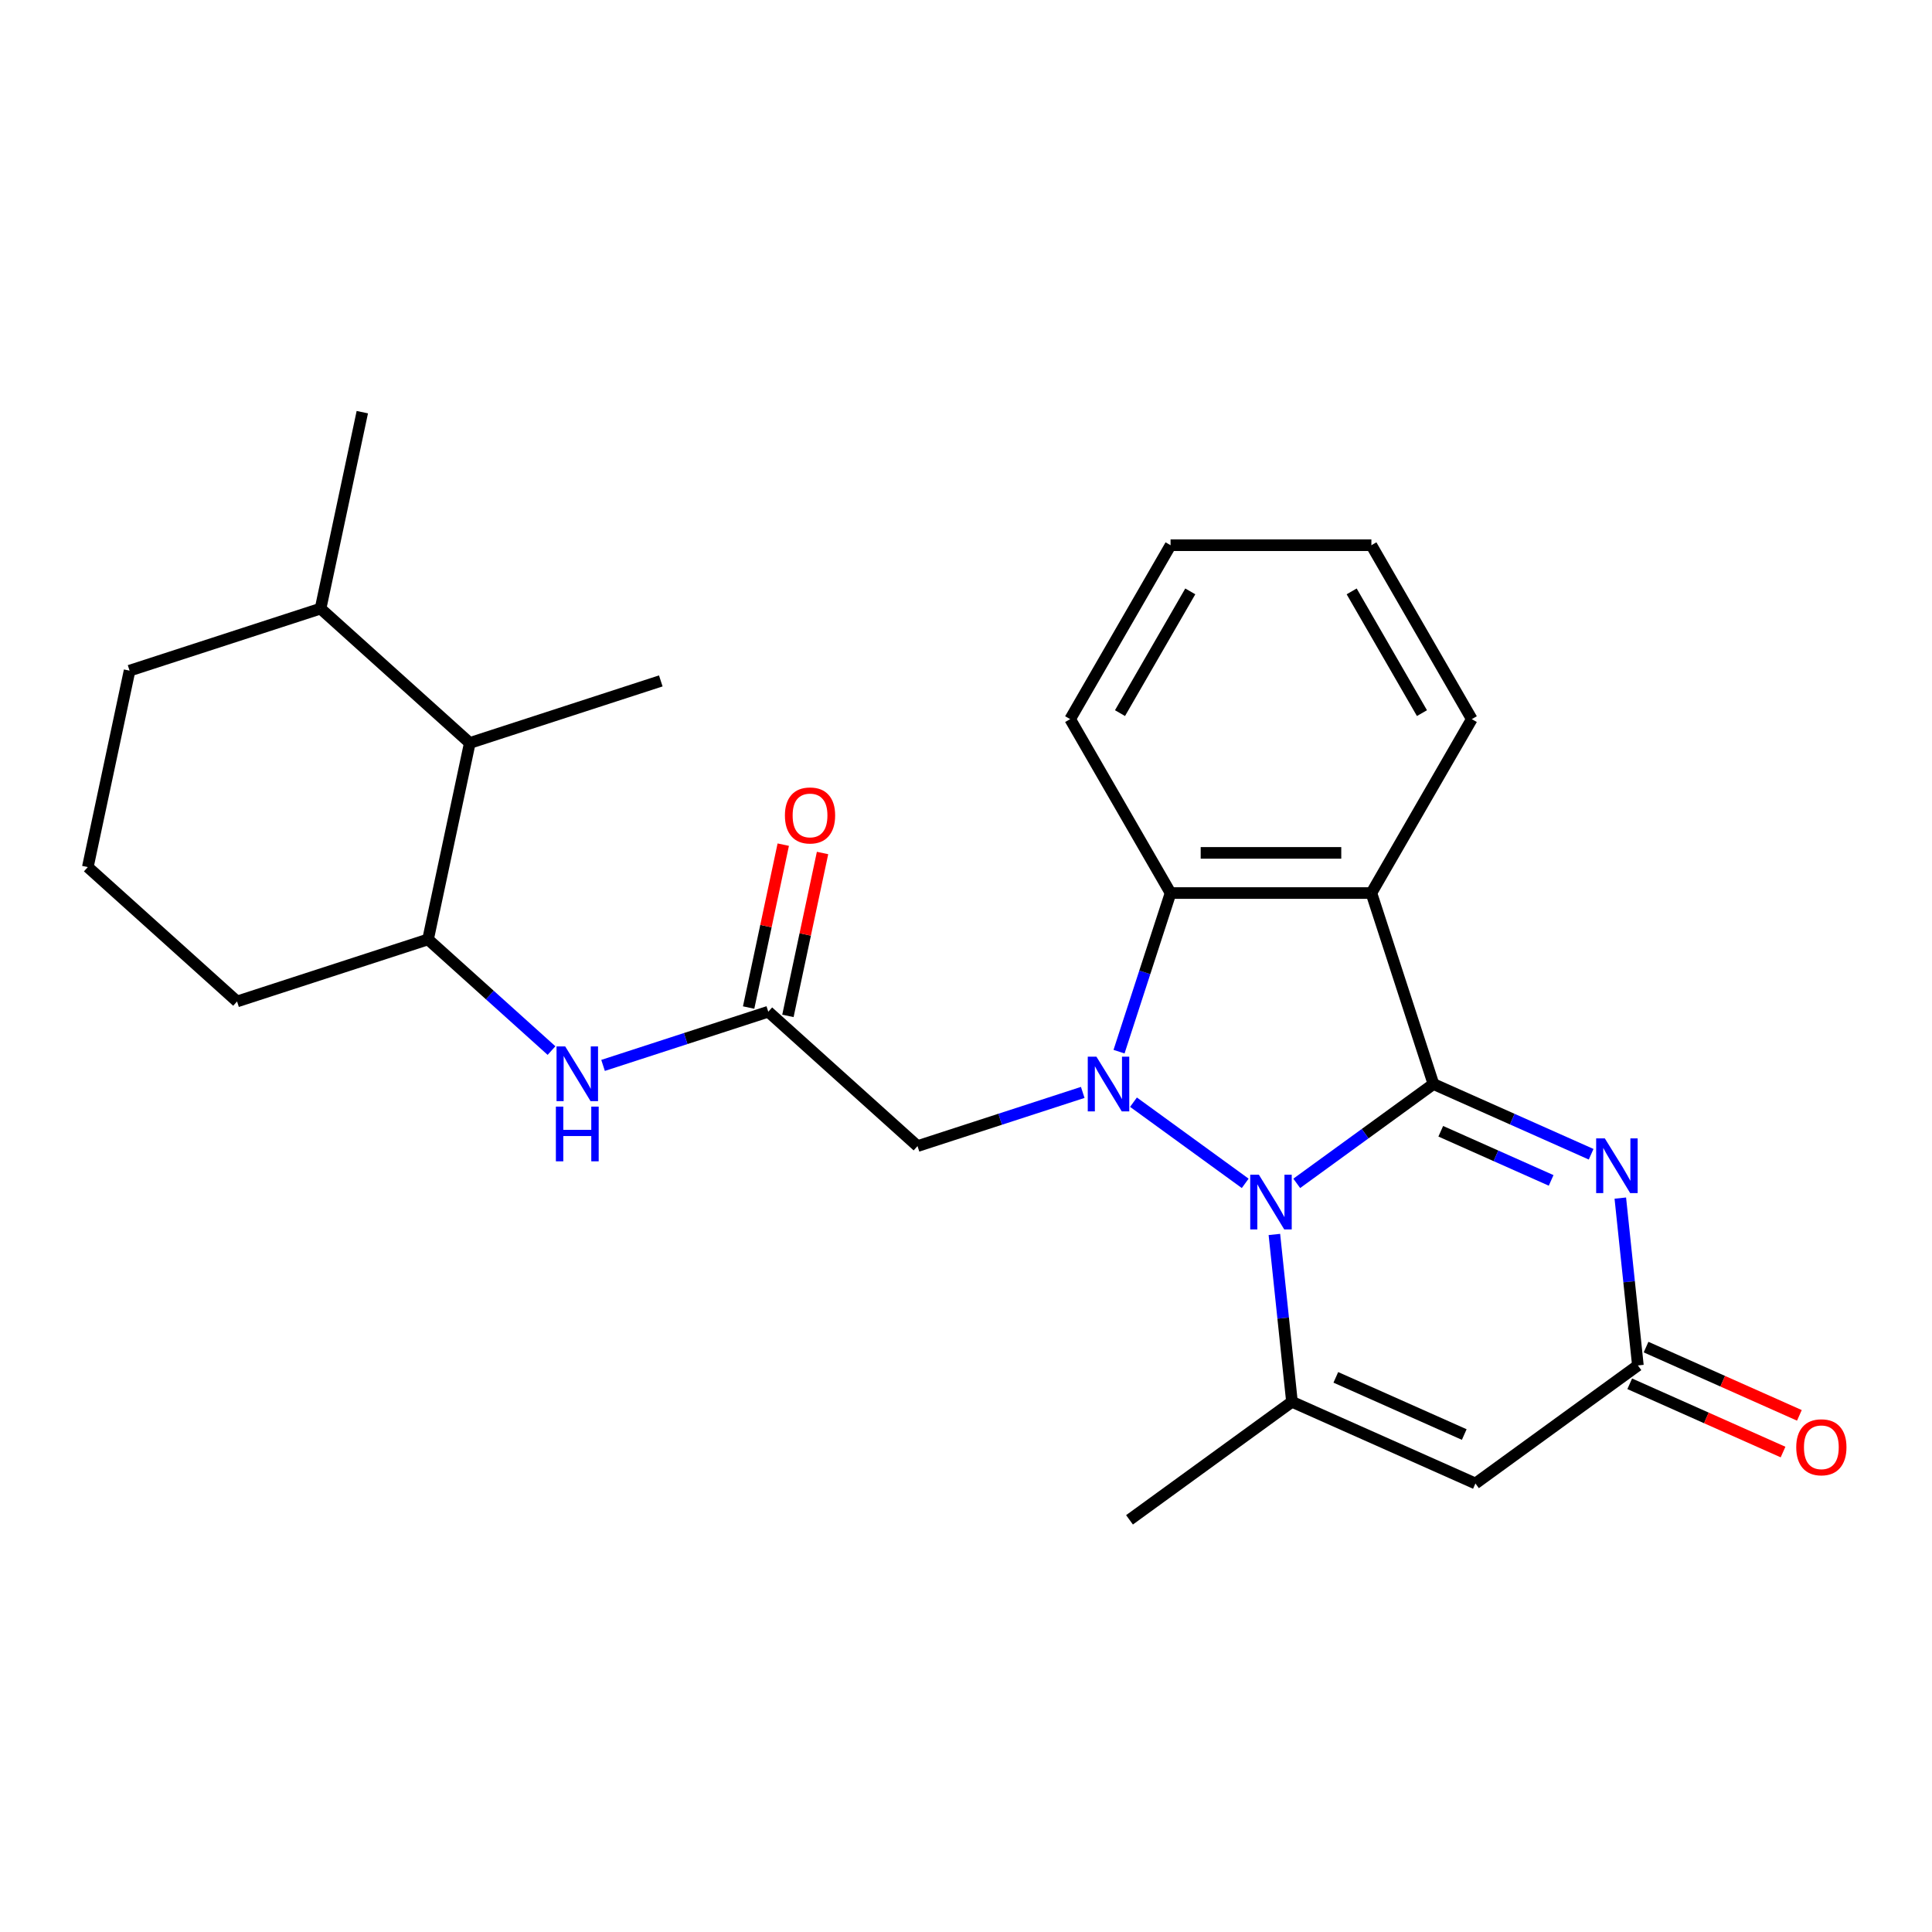 <?xml version='1.0' encoding='iso-8859-1'?>
<svg version='1.1' baseProfile='full'
              xmlns='http://www.w3.org/2000/svg'
                      xmlns:rdkit='http://www.rdkit.org/xml'
                      xmlns:xlink='http://www.w3.org/1999/xlink'
                  xml:space='preserve'
width='1000px' height='1000px' viewBox='0 0 1000 1000'>
<!-- END OF HEADER -->
<rect style='opacity:1.0;fill:#FFFFFF;stroke:none' width='1000' height='1000' x='0' y='0'> </rect>
<path class='bond-0' d='M 741.948,561.096 L 706.571,586.799' style='fill:none;fill-rule:evenodd;stroke:#000000;stroke-width:6px;stroke-linecap:butt;stroke-linejoin:miter;stroke-opacity:1' />
<path class='bond-0' d='M 706.571,586.799 L 671.194,612.502' style='fill:none;fill-rule:evenodd;stroke:#0000FF;stroke-width:6px;stroke-linecap:butt;stroke-linejoin:miter;stroke-opacity:1' />
<path class='bond-2' d='M 741.948,561.096 L 782.758,579.266' style='fill:none;fill-rule:evenodd;stroke:#000000;stroke-width:6px;stroke-linecap:butt;stroke-linejoin:miter;stroke-opacity:1' />
<path class='bond-2' d='M 782.758,579.266 L 823.568,597.436' style='fill:none;fill-rule:evenodd;stroke:#0000FF;stroke-width:6px;stroke-linecap:butt;stroke-linejoin:miter;stroke-opacity:1' />
<path class='bond-2' d='M 745.736,585.539 L 774.302,598.258' style='fill:none;fill-rule:evenodd;stroke:#000000;stroke-width:6px;stroke-linecap:butt;stroke-linejoin:miter;stroke-opacity:1' />
<path class='bond-2' d='M 774.302,598.258 L 802.869,610.976' style='fill:none;fill-rule:evenodd;stroke:#0000FF;stroke-width:6px;stroke-linecap:butt;stroke-linejoin:miter;stroke-opacity:1' />
<path class='bond-3' d='M 741.948,561.096 L 709.828,462.239' style='fill:none;fill-rule:evenodd;stroke:#000000;stroke-width:6px;stroke-linecap:butt;stroke-linejoin:miter;stroke-opacity:1' />
<path class='bond-1' d='M 644.517,612.502 L 586.689,570.488' style='fill:none;fill-rule:evenodd;stroke:#0000FF;stroke-width:6px;stroke-linecap:butt;stroke-linejoin:miter;stroke-opacity:1' />
<path class='bond-4' d='M 659.617,638.952 L 664.169,682.26' style='fill:none;fill-rule:evenodd;stroke:#0000FF;stroke-width:6px;stroke-linecap:butt;stroke-linejoin:miter;stroke-opacity:1' />
<path class='bond-4' d='M 664.169,682.26 L 668.721,725.568' style='fill:none;fill-rule:evenodd;stroke:#000000;stroke-width:6px;stroke-linecap:butt;stroke-linejoin:miter;stroke-opacity:1' />
<path class='bond-8' d='M 560.424,565.43 L 517.665,579.324' style='fill:none;fill-rule:evenodd;stroke:#0000FF;stroke-width:6px;stroke-linecap:butt;stroke-linejoin:miter;stroke-opacity:1' />
<path class='bond-8' d='M 517.665,579.324 L 474.906,593.217' style='fill:none;fill-rule:evenodd;stroke:#000000;stroke-width:6px;stroke-linecap:butt;stroke-linejoin:miter;stroke-opacity:1' />
<path class='bond-26' d='M 579.208,544.338 L 592.546,503.289' style='fill:none;fill-rule:evenodd;stroke:#0000FF;stroke-width:6px;stroke-linecap:butt;stroke-linejoin:miter;stroke-opacity:1' />
<path class='bond-26' d='M 592.546,503.289 L 605.883,462.239' style='fill:none;fill-rule:evenodd;stroke:#000000;stroke-width:6px;stroke-linecap:butt;stroke-linejoin:miter;stroke-opacity:1' />
<path class='bond-7' d='M 838.668,620.133 L 843.219,663.441' style='fill:none;fill-rule:evenodd;stroke:#0000FF;stroke-width:6px;stroke-linecap:butt;stroke-linejoin:miter;stroke-opacity:1' />
<path class='bond-7' d='M 843.219,663.441 L 847.771,706.749' style='fill:none;fill-rule:evenodd;stroke:#000000;stroke-width:6px;stroke-linecap:butt;stroke-linejoin:miter;stroke-opacity:1' />
<path class='bond-5' d='M 709.828,462.239 L 605.883,462.239' style='fill:none;fill-rule:evenodd;stroke:#000000;stroke-width:6px;stroke-linecap:butt;stroke-linejoin:miter;stroke-opacity:1' />
<path class='bond-5' d='M 694.236,441.451 L 621.475,441.451' style='fill:none;fill-rule:evenodd;stroke:#000000;stroke-width:6px;stroke-linecap:butt;stroke-linejoin:miter;stroke-opacity:1' />
<path class='bond-16' d='M 709.828,462.239 L 761.8,372.221' style='fill:none;fill-rule:evenodd;stroke:#000000;stroke-width:6px;stroke-linecap:butt;stroke-linejoin:miter;stroke-opacity:1' />
<path class='bond-17' d='M 668.721,725.568 L 584.628,786.665' style='fill:none;fill-rule:evenodd;stroke:#000000;stroke-width:6px;stroke-linecap:butt;stroke-linejoin:miter;stroke-opacity:1' />
<path class='bond-27' d='M 668.721,725.568 L 763.679,767.846' style='fill:none;fill-rule:evenodd;stroke:#000000;stroke-width:6px;stroke-linecap:butt;stroke-linejoin:miter;stroke-opacity:1' />
<path class='bond-27' d='M 691.42,712.919 L 757.89,742.513' style='fill:none;fill-rule:evenodd;stroke:#000000;stroke-width:6px;stroke-linecap:butt;stroke-linejoin:miter;stroke-opacity:1' />
<path class='bond-18' d='M 605.883,462.239 L 553.911,372.221' style='fill:none;fill-rule:evenodd;stroke:#000000;stroke-width:6px;stroke-linecap:butt;stroke-linejoin:miter;stroke-opacity:1' />
<path class='bond-6' d='M 763.679,767.846 L 847.771,706.749' style='fill:none;fill-rule:evenodd;stroke:#000000;stroke-width:6px;stroke-linecap:butt;stroke-linejoin:miter;stroke-opacity:1' />
<path class='bond-13' d='M 843.544,716.245 L 883.223,733.912' style='fill:none;fill-rule:evenodd;stroke:#000000;stroke-width:6px;stroke-linecap:butt;stroke-linejoin:miter;stroke-opacity:1' />
<path class='bond-13' d='M 883.223,733.912 L 922.903,751.578' style='fill:none;fill-rule:evenodd;stroke:#FF0000;stroke-width:6px;stroke-linecap:butt;stroke-linejoin:miter;stroke-opacity:1' />
<path class='bond-13' d='M 851.999,697.254 L 891.679,714.92' style='fill:none;fill-rule:evenodd;stroke:#000000;stroke-width:6px;stroke-linecap:butt;stroke-linejoin:miter;stroke-opacity:1' />
<path class='bond-13' d='M 891.679,714.92 L 931.358,732.587' style='fill:none;fill-rule:evenodd;stroke:#FF0000;stroke-width:6px;stroke-linecap:butt;stroke-linejoin:miter;stroke-opacity:1' />
<path class='bond-9' d='M 474.906,593.217 L 397.66,523.665' style='fill:none;fill-rule:evenodd;stroke:#000000;stroke-width:6px;stroke-linecap:butt;stroke-linejoin:miter;stroke-opacity:1' />
<path class='bond-10' d='M 397.66,523.665 L 354.901,537.558' style='fill:none;fill-rule:evenodd;stroke:#000000;stroke-width:6px;stroke-linecap:butt;stroke-linejoin:miter;stroke-opacity:1' />
<path class='bond-10' d='M 354.901,537.558 L 312.142,551.451' style='fill:none;fill-rule:evenodd;stroke:#0000FF;stroke-width:6px;stroke-linecap:butt;stroke-linejoin:miter;stroke-opacity:1' />
<path class='bond-14' d='M 407.827,525.826 L 416.788,483.669' style='fill:none;fill-rule:evenodd;stroke:#000000;stroke-width:6px;stroke-linecap:butt;stroke-linejoin:miter;stroke-opacity:1' />
<path class='bond-14' d='M 416.788,483.669 L 425.749,441.511' style='fill:none;fill-rule:evenodd;stroke:#FF0000;stroke-width:6px;stroke-linecap:butt;stroke-linejoin:miter;stroke-opacity:1' />
<path class='bond-14' d='M 387.493,521.504 L 396.453,479.346' style='fill:none;fill-rule:evenodd;stroke:#000000;stroke-width:6px;stroke-linecap:butt;stroke-linejoin:miter;stroke-opacity:1' />
<path class='bond-14' d='M 396.453,479.346 L 405.414,437.189' style='fill:none;fill-rule:evenodd;stroke:#FF0000;stroke-width:6px;stroke-linecap:butt;stroke-linejoin:miter;stroke-opacity:1' />
<path class='bond-11' d='M 285.464,543.775 L 253.511,515.004' style='fill:none;fill-rule:evenodd;stroke:#0000FF;stroke-width:6px;stroke-linecap:butt;stroke-linejoin:miter;stroke-opacity:1' />
<path class='bond-11' d='M 253.511,515.004 L 221.557,486.233' style='fill:none;fill-rule:evenodd;stroke:#000000;stroke-width:6px;stroke-linecap:butt;stroke-linejoin:miter;stroke-opacity:1' />
<path class='bond-12' d='M 221.557,486.233 L 243.169,384.56' style='fill:none;fill-rule:evenodd;stroke:#000000;stroke-width:6px;stroke-linecap:butt;stroke-linejoin:miter;stroke-opacity:1' />
<path class='bond-19' d='M 221.557,486.233 L 122.7,518.353' style='fill:none;fill-rule:evenodd;stroke:#000000;stroke-width:6px;stroke-linecap:butt;stroke-linejoin:miter;stroke-opacity:1' />
<path class='bond-15' d='M 243.169,384.56 L 165.923,315.008' style='fill:none;fill-rule:evenodd;stroke:#000000;stroke-width:6px;stroke-linecap:butt;stroke-linejoin:miter;stroke-opacity:1' />
<path class='bond-21' d='M 243.169,384.56 L 342.026,352.439' style='fill:none;fill-rule:evenodd;stroke:#000000;stroke-width:6px;stroke-linecap:butt;stroke-linejoin:miter;stroke-opacity:1' />
<path class='bond-23' d='M 165.923,315.008 L 187.534,213.335' style='fill:none;fill-rule:evenodd;stroke:#000000;stroke-width:6px;stroke-linecap:butt;stroke-linejoin:miter;stroke-opacity:1' />
<path class='bond-29' d='M 165.923,315.008 L 67.066,347.128' style='fill:none;fill-rule:evenodd;stroke:#000000;stroke-width:6px;stroke-linecap:butt;stroke-linejoin:miter;stroke-opacity:1' />
<path class='bond-24' d='M 761.8,372.221 L 709.828,282.203' style='fill:none;fill-rule:evenodd;stroke:#000000;stroke-width:6px;stroke-linecap:butt;stroke-linejoin:miter;stroke-opacity:1' />
<path class='bond-24' d='M 736,369.113 L 699.62,306.1' style='fill:none;fill-rule:evenodd;stroke:#000000;stroke-width:6px;stroke-linecap:butt;stroke-linejoin:miter;stroke-opacity:1' />
<path class='bond-28' d='M 553.911,372.221 L 605.883,282.203' style='fill:none;fill-rule:evenodd;stroke:#000000;stroke-width:6px;stroke-linecap:butt;stroke-linejoin:miter;stroke-opacity:1' />
<path class='bond-28' d='M 579.711,369.113 L 616.091,306.1' style='fill:none;fill-rule:evenodd;stroke:#000000;stroke-width:6px;stroke-linecap:butt;stroke-linejoin:miter;stroke-opacity:1' />
<path class='bond-20' d='M 122.7,518.353 L 45.455,448.801' style='fill:none;fill-rule:evenodd;stroke:#000000;stroke-width:6px;stroke-linecap:butt;stroke-linejoin:miter;stroke-opacity:1' />
<path class='bond-22' d='M 45.455,448.801 L 67.066,347.128' style='fill:none;fill-rule:evenodd;stroke:#000000;stroke-width:6px;stroke-linecap:butt;stroke-linejoin:miter;stroke-opacity:1' />
<path class='bond-25' d='M 709.828,282.203 L 605.883,282.203' style='fill:none;fill-rule:evenodd;stroke:#000000;stroke-width:6px;stroke-linecap:butt;stroke-linejoin:miter;stroke-opacity:1' />
<path  class='atom-1' d='M 651.595 608.033
L 660.875 623.033
Q 661.795 624.513, 663.275 627.193
Q 664.755 629.873, 664.835 630.033
L 664.835 608.033
L 668.595 608.033
L 668.595 636.353
L 664.715 636.353
L 654.755 619.953
Q 653.595 618.033, 652.355 615.833
Q 651.155 613.633, 650.795 612.953
L 650.795 636.353
L 647.115 636.353
L 647.115 608.033
L 651.595 608.033
' fill='#0000FF'/>
<path  class='atom-2' d='M 567.503 546.936
L 576.783 561.936
Q 577.703 563.416, 579.183 566.096
Q 580.663 568.776, 580.743 568.936
L 580.743 546.936
L 584.503 546.936
L 584.503 575.256
L 580.623 575.256
L 570.663 558.856
Q 569.503 556.936, 568.263 554.736
Q 567.063 552.536, 566.703 551.856
L 566.703 575.256
L 563.023 575.256
L 563.023 546.936
L 567.503 546.936
' fill='#0000FF'/>
<path  class='atom-3' d='M 830.646 589.214
L 839.926 604.214
Q 840.846 605.694, 842.326 608.374
Q 843.806 611.054, 843.886 611.214
L 843.886 589.214
L 847.646 589.214
L 847.646 617.534
L 843.766 617.534
L 833.806 601.134
Q 832.646 599.214, 831.406 597.014
Q 830.206 594.814, 829.846 594.134
L 829.846 617.534
L 826.166 617.534
L 826.166 589.214
L 830.646 589.214
' fill='#0000FF'/>
<path  class='atom-11' d='M 292.543 541.625
L 301.823 556.625
Q 302.743 558.105, 304.223 560.785
Q 305.703 563.465, 305.783 563.625
L 305.783 541.625
L 309.543 541.625
L 309.543 569.945
L 305.663 569.945
L 295.703 553.545
Q 294.543 551.625, 293.303 549.425
Q 292.103 547.225, 291.743 546.545
L 291.743 569.945
L 288.063 569.945
L 288.063 541.625
L 292.543 541.625
' fill='#0000FF'/>
<path  class='atom-11' d='M 287.723 572.777
L 291.563 572.777
L 291.563 584.817
L 306.043 584.817
L 306.043 572.777
L 309.883 572.777
L 309.883 601.097
L 306.043 601.097
L 306.043 588.017
L 291.563 588.017
L 291.563 601.097
L 287.723 601.097
L 287.723 572.777
' fill='#0000FF'/>
<path  class='atom-14' d='M 929.729 749.107
Q 929.729 742.307, 933.089 738.507
Q 936.449 734.707, 942.729 734.707
Q 949.009 734.707, 952.369 738.507
Q 955.729 742.307, 955.729 749.107
Q 955.729 755.987, 952.329 759.907
Q 948.929 763.787, 942.729 763.787
Q 936.489 763.787, 933.089 759.907
Q 929.729 756.027, 929.729 749.107
M 942.729 760.587
Q 947.049 760.587, 949.369 757.707
Q 951.729 754.787, 951.729 749.107
Q 951.729 743.547, 949.369 740.747
Q 947.049 737.907, 942.729 737.907
Q 938.409 737.907, 936.049 740.707
Q 933.729 743.507, 933.729 749.107
Q 933.729 754.827, 936.049 757.707
Q 938.409 760.587, 942.729 760.587
' fill='#FF0000'/>
<path  class='atom-15' d='M 406.271 422.072
Q 406.271 415.272, 409.631 411.472
Q 412.991 407.672, 419.271 407.672
Q 425.551 407.672, 428.911 411.472
Q 432.271 415.272, 432.271 422.072
Q 432.271 428.952, 428.871 432.872
Q 425.471 436.752, 419.271 436.752
Q 413.031 436.752, 409.631 432.872
Q 406.271 428.992, 406.271 422.072
M 419.271 433.552
Q 423.591 433.552, 425.911 430.672
Q 428.271 427.752, 428.271 422.072
Q 428.271 416.512, 425.911 413.712
Q 423.591 410.872, 419.271 410.872
Q 414.951 410.872, 412.591 413.672
Q 410.271 416.472, 410.271 422.072
Q 410.271 427.792, 412.591 430.672
Q 414.951 433.552, 419.271 433.552
' fill='#FF0000'/>
</svg>
